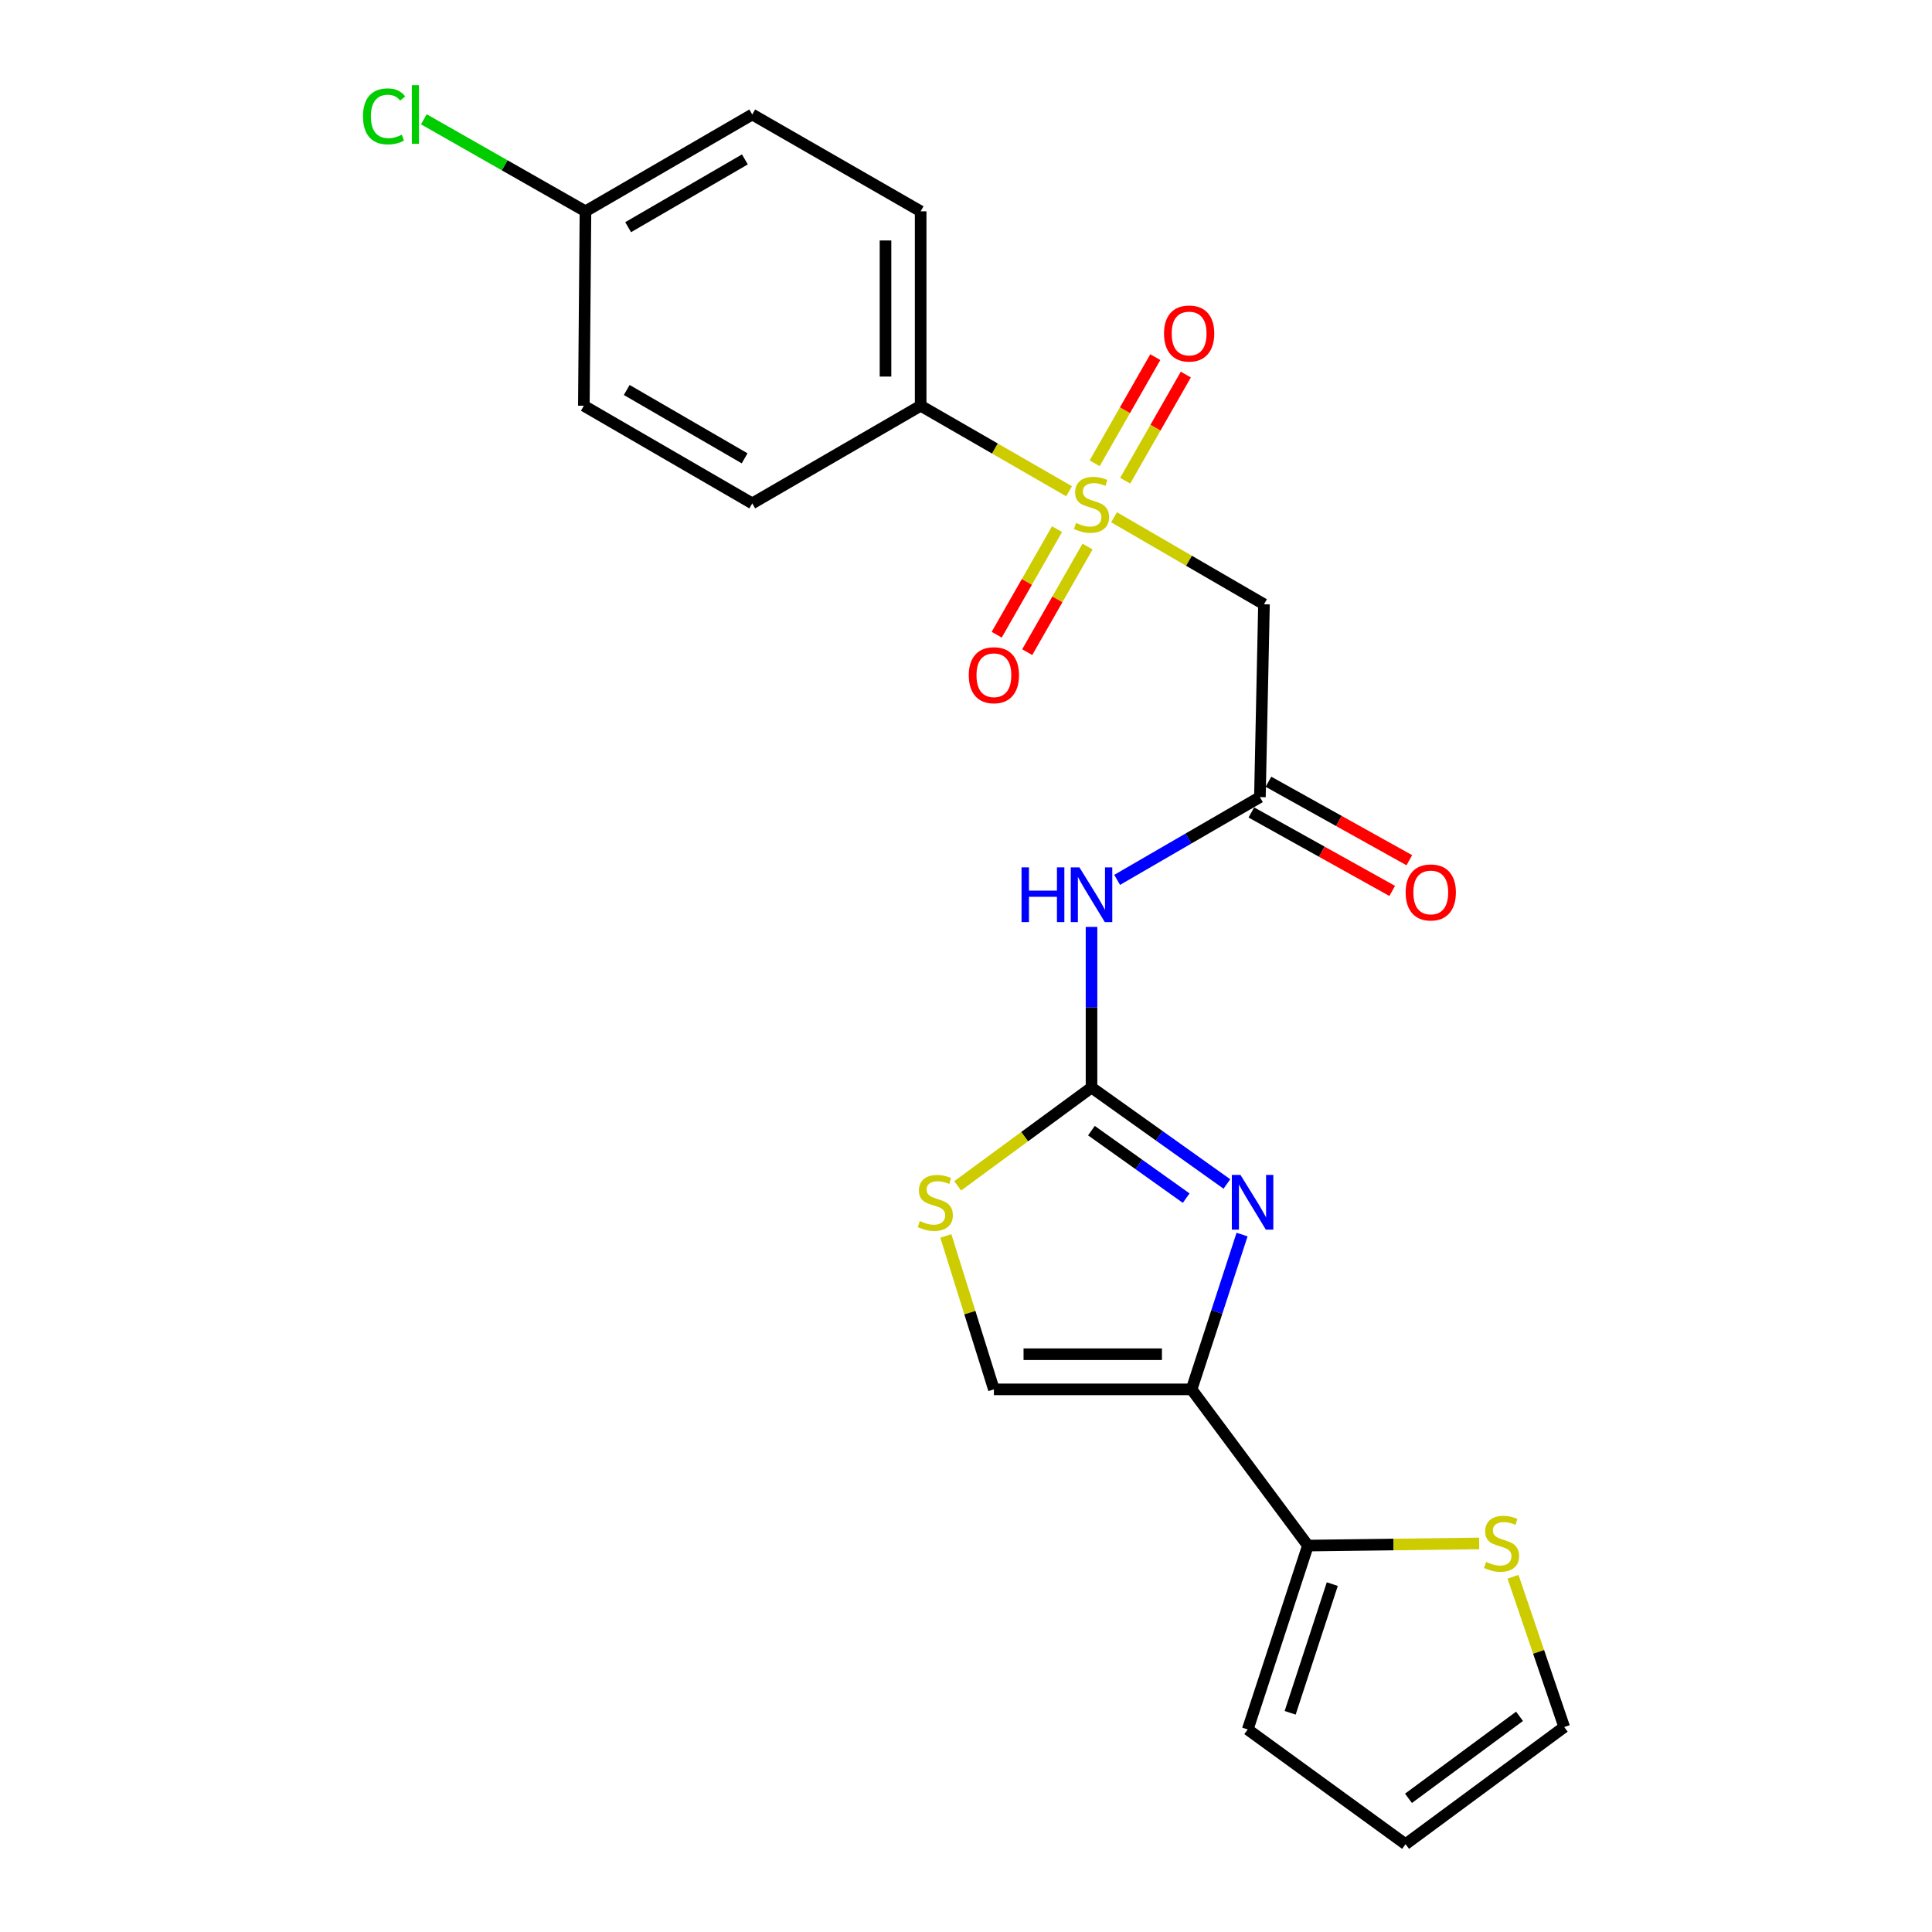 <?xml version='1.0' encoding='iso-8859-1'?>
<svg version='1.1' baseProfile='full'
              xmlns='http://www.w3.org/2000/svg'
                      xmlns:rdkit='http://www.rdkit.org/xml'
                      xmlns:xlink='http://www.w3.org/1999/xlink'
                  xml:space='preserve'
width='1000px' height='1000px' viewBox='0 0 1000 1000'>
<!-- END OF HEADER -->
<rect style='opacity:1.0;fill:#FFFFFF;stroke:none' width='1000' height='1000' x='0' y='0'> </rect>
<path class='bond-3' d='M 576.63,267.734 L 615.434,290.254' style='fill:none;fill-rule:evenodd;stroke:#CCCC00;stroke-width:6px;stroke-linecap:butt;stroke-linejoin:miter;stroke-opacity:1' />
<path class='bond-3' d='M 615.434,290.254 L 654.238,312.774' style='fill:none;fill-rule:evenodd;stroke:#000000;stroke-width:6px;stroke-linecap:butt;stroke-linejoin:miter;stroke-opacity:1' />
<path class='bond-9' d='M 553.338,254.266 L 514.934,232.138' style='fill:none;fill-rule:evenodd;stroke:#CCCC00;stroke-width:6px;stroke-linecap:butt;stroke-linejoin:miter;stroke-opacity:1' />
<path class='bond-9' d='M 514.934,232.138 L 476.53,210.01' style='fill:none;fill-rule:evenodd;stroke:#000000;stroke-width:6px;stroke-linecap:butt;stroke-linejoin:miter;stroke-opacity:1' />
<path class='bond-11' d='M 547.114,273.881 L 531.501,301.205' style='fill:none;fill-rule:evenodd;stroke:#CCCC00;stroke-width:6px;stroke-linecap:butt;stroke-linejoin:miter;stroke-opacity:1' />
<path class='bond-11' d='M 531.501,301.205 L 515.888,328.529' style='fill:none;fill-rule:evenodd;stroke:#FF0000;stroke-width:6px;stroke-linecap:butt;stroke-linejoin:miter;stroke-opacity:1' />
<path class='bond-11' d='M 562.912,282.907 L 547.299,310.232' style='fill:none;fill-rule:evenodd;stroke:#CCCC00;stroke-width:6px;stroke-linecap:butt;stroke-linejoin:miter;stroke-opacity:1' />
<path class='bond-11' d='M 547.299,310.232 L 531.687,337.556' style='fill:none;fill-rule:evenodd;stroke:#FF0000;stroke-width:6px;stroke-linecap:butt;stroke-linejoin:miter;stroke-opacity:1' />
<path class='bond-12' d='M 582.391,248.815 L 598.085,221.346' style='fill:none;fill-rule:evenodd;stroke:#CCCC00;stroke-width:6px;stroke-linecap:butt;stroke-linejoin:miter;stroke-opacity:1' />
<path class='bond-12' d='M 598.085,221.346 L 613.778,193.877' style='fill:none;fill-rule:evenodd;stroke:#FF0000;stroke-width:6px;stroke-linecap:butt;stroke-linejoin:miter;stroke-opacity:1' />
<path class='bond-12' d='M 566.592,239.788 L 582.286,212.32' style='fill:none;fill-rule:evenodd;stroke:#CCCC00;stroke-width:6px;stroke-linecap:butt;stroke-linejoin:miter;stroke-opacity:1' />
<path class='bond-12' d='M 582.286,212.32 L 597.98,184.851' style='fill:none;fill-rule:evenodd;stroke:#FF0000;stroke-width:6px;stroke-linecap:butt;stroke-linejoin:miter;stroke-opacity:1' />
<path class='bond-0' d='M 635.036,612.824 L 600.003,587.867' style='fill:none;fill-rule:evenodd;stroke:#0000FF;stroke-width:6px;stroke-linecap:butt;stroke-linejoin:miter;stroke-opacity:1' />
<path class='bond-0' d='M 600.003,587.867 L 564.97,562.91' style='fill:none;fill-rule:evenodd;stroke:#000000;stroke-width:6px;stroke-linecap:butt;stroke-linejoin:miter;stroke-opacity:1' />
<path class='bond-0' d='M 613.969,620.156 L 589.446,602.686' style='fill:none;fill-rule:evenodd;stroke:#0000FF;stroke-width:6px;stroke-linecap:butt;stroke-linejoin:miter;stroke-opacity:1' />
<path class='bond-0' d='M 589.446,602.686 L 564.923,585.217' style='fill:none;fill-rule:evenodd;stroke:#000000;stroke-width:6px;stroke-linecap:butt;stroke-linejoin:miter;stroke-opacity:1' />
<path class='bond-2' d='M 642.889,639.004 L 629.827,679.071' style='fill:none;fill-rule:evenodd;stroke:#0000FF;stroke-width:6px;stroke-linecap:butt;stroke-linejoin:miter;stroke-opacity:1' />
<path class='bond-2' d='M 629.827,679.071 L 616.766,719.138' style='fill:none;fill-rule:evenodd;stroke:#000000;stroke-width:6px;stroke-linecap:butt;stroke-linejoin:miter;stroke-opacity:1' />
<path class='bond-1' d='M 564.97,562.91 L 564.97,521.337' style='fill:none;fill-rule:evenodd;stroke:#000000;stroke-width:6px;stroke-linecap:butt;stroke-linejoin:miter;stroke-opacity:1' />
<path class='bond-1' d='M 564.97,521.337 L 564.97,479.763' style='fill:none;fill-rule:evenodd;stroke:#0000FF;stroke-width:6px;stroke-linecap:butt;stroke-linejoin:miter;stroke-opacity:1' />
<path class='bond-6' d='M 564.97,562.91 L 530.335,588.348' style='fill:none;fill-rule:evenodd;stroke:#000000;stroke-width:6px;stroke-linecap:butt;stroke-linejoin:miter;stroke-opacity:1' />
<path class='bond-6' d='M 530.335,588.348 L 495.7,613.787' style='fill:none;fill-rule:evenodd;stroke:#CCCC00;stroke-width:6px;stroke-linecap:butt;stroke-linejoin:miter;stroke-opacity:1' />
<path class='bond-7' d='M 616.766,719.138 L 676.973,799.996' style='fill:none;fill-rule:evenodd;stroke:#000000;stroke-width:6px;stroke-linecap:butt;stroke-linejoin:miter;stroke-opacity:1' />
<path class='bond-24' d='M 616.766,719.138 L 514.437,719.138' style='fill:none;fill-rule:evenodd;stroke:#000000;stroke-width:6px;stroke-linecap:butt;stroke-linejoin:miter;stroke-opacity:1' />
<path class='bond-24' d='M 601.417,700.942 L 529.786,700.942' style='fill:none;fill-rule:evenodd;stroke:#000000;stroke-width:6px;stroke-linecap:butt;stroke-linejoin:miter;stroke-opacity:1' />
<path class='bond-5' d='M 654.238,312.774 L 652.126,412.576' style='fill:none;fill-rule:evenodd;stroke:#000000;stroke-width:6px;stroke-linecap:butt;stroke-linejoin:miter;stroke-opacity:1' />
<path class='bond-4' d='M 578.228,455.421 L 615.177,433.998' style='fill:none;fill-rule:evenodd;stroke:#0000FF;stroke-width:6px;stroke-linecap:butt;stroke-linejoin:miter;stroke-opacity:1' />
<path class='bond-4' d='M 615.177,433.998 L 652.126,412.576' style='fill:none;fill-rule:evenodd;stroke:#000000;stroke-width:6px;stroke-linecap:butt;stroke-linejoin:miter;stroke-opacity:1' />
<path class='bond-15' d='M 647.698,420.523 L 684.153,440.832' style='fill:none;fill-rule:evenodd;stroke:#000000;stroke-width:6px;stroke-linecap:butt;stroke-linejoin:miter;stroke-opacity:1' />
<path class='bond-15' d='M 684.153,440.832 L 720.607,461.14' style='fill:none;fill-rule:evenodd;stroke:#FF0000;stroke-width:6px;stroke-linecap:butt;stroke-linejoin:miter;stroke-opacity:1' />
<path class='bond-15' d='M 656.553,404.628 L 693.008,424.936' style='fill:none;fill-rule:evenodd;stroke:#000000;stroke-width:6px;stroke-linecap:butt;stroke-linejoin:miter;stroke-opacity:1' />
<path class='bond-15' d='M 693.008,424.936 L 729.462,445.245' style='fill:none;fill-rule:evenodd;stroke:#FF0000;stroke-width:6px;stroke-linecap:butt;stroke-linejoin:miter;stroke-opacity:1' />
<path class='bond-8' d='M 489.566,639.715 L 502.001,679.426' style='fill:none;fill-rule:evenodd;stroke:#CCCC00;stroke-width:6px;stroke-linecap:butt;stroke-linejoin:miter;stroke-opacity:1' />
<path class='bond-8' d='M 502.001,679.426 L 514.437,719.138' style='fill:none;fill-rule:evenodd;stroke:#000000;stroke-width:6px;stroke-linecap:butt;stroke-linejoin:miter;stroke-opacity:1' />
<path class='bond-10' d='M 676.973,799.996 L 721.298,799.437' style='fill:none;fill-rule:evenodd;stroke:#000000;stroke-width:6px;stroke-linecap:butt;stroke-linejoin:miter;stroke-opacity:1' />
<path class='bond-10' d='M 721.298,799.437 L 765.623,798.878' style='fill:none;fill-rule:evenodd;stroke:#CCCC00;stroke-width:6px;stroke-linecap:butt;stroke-linejoin:miter;stroke-opacity:1' />
<path class='bond-13' d='M 676.973,799.996 L 645.818,895.158' style='fill:none;fill-rule:evenodd;stroke:#000000;stroke-width:6px;stroke-linecap:butt;stroke-linejoin:miter;stroke-opacity:1' />
<path class='bond-13' d='M 689.592,819.931 L 667.783,886.545' style='fill:none;fill-rule:evenodd;stroke:#000000;stroke-width:6px;stroke-linecap:butt;stroke-linejoin:miter;stroke-opacity:1' />
<path class='bond-17' d='M 476.53,210.01 L 476.53,109.37' style='fill:none;fill-rule:evenodd;stroke:#000000;stroke-width:6px;stroke-linecap:butt;stroke-linejoin:miter;stroke-opacity:1' />
<path class='bond-17' d='M 458.335,194.914 L 458.335,124.466' style='fill:none;fill-rule:evenodd;stroke:#000000;stroke-width:6px;stroke-linecap:butt;stroke-linejoin:miter;stroke-opacity:1' />
<path class='bond-18' d='M 476.53,210.01 L 389.364,260.553' style='fill:none;fill-rule:evenodd;stroke:#000000;stroke-width:6px;stroke-linecap:butt;stroke-linejoin:miter;stroke-opacity:1' />
<path class='bond-14' d='M 783.135,816.126 L 796.386,855.015' style='fill:none;fill-rule:evenodd;stroke:#CCCC00;stroke-width:6px;stroke-linecap:butt;stroke-linejoin:miter;stroke-opacity:1' />
<path class='bond-14' d='M 796.386,855.015 L 809.637,893.904' style='fill:none;fill-rule:evenodd;stroke:#000000;stroke-width:6px;stroke-linecap:butt;stroke-linejoin:miter;stroke-opacity:1' />
<path class='bond-16' d='M 645.818,895.158 L 727.515,954.545' style='fill:none;fill-rule:evenodd;stroke:#000000;stroke-width:6px;stroke-linecap:butt;stroke-linejoin:miter;stroke-opacity:1' />
<path class='bond-25' d='M 809.637,893.904 L 727.515,954.545' style='fill:none;fill-rule:evenodd;stroke:#000000;stroke-width:6px;stroke-linecap:butt;stroke-linejoin:miter;stroke-opacity:1' />
<path class='bond-25' d='M 786.51,888.363 L 729.025,930.812' style='fill:none;fill-rule:evenodd;stroke:#000000;stroke-width:6px;stroke-linecap:butt;stroke-linejoin:miter;stroke-opacity:1' />
<path class='bond-20' d='M 476.53,109.37 L 389.364,59.251' style='fill:none;fill-rule:evenodd;stroke:#000000;stroke-width:6px;stroke-linecap:butt;stroke-linejoin:miter;stroke-opacity:1' />
<path class='bond-21' d='M 389.364,260.553 L 302.198,210.01' style='fill:none;fill-rule:evenodd;stroke:#000000;stroke-width:6px;stroke-linecap:butt;stroke-linejoin:miter;stroke-opacity:1' />
<path class='bond-21' d='M 385.416,237.231 L 324.4,201.851' style='fill:none;fill-rule:evenodd;stroke:#000000;stroke-width:6px;stroke-linecap:butt;stroke-linejoin:miter;stroke-opacity:1' />
<path class='bond-19' d='M 303.037,109.37 L 302.198,210.01' style='fill:none;fill-rule:evenodd;stroke:#000000;stroke-width:6px;stroke-linecap:butt;stroke-linejoin:miter;stroke-opacity:1' />
<path class='bond-22' d='M 303.037,109.37 L 261.211,85.555' style='fill:none;fill-rule:evenodd;stroke:#000000;stroke-width:6px;stroke-linecap:butt;stroke-linejoin:miter;stroke-opacity:1' />
<path class='bond-22' d='M 261.211,85.555 L 219.384,61.741' style='fill:none;fill-rule:evenodd;stroke:#00CC00;stroke-width:6px;stroke-linecap:butt;stroke-linejoin:miter;stroke-opacity:1' />
<path class='bond-23' d='M 303.037,109.37 L 389.364,59.251' style='fill:none;fill-rule:evenodd;stroke:#000000;stroke-width:6px;stroke-linecap:butt;stroke-linejoin:miter;stroke-opacity:1' />
<path class='bond-23' d='M 325.122,117.588 L 385.551,82.505' style='fill:none;fill-rule:evenodd;stroke:#000000;stroke-width:6px;stroke-linecap:butt;stroke-linejoin:miter;stroke-opacity:1' />
<path  class='atom-0' d='M 556.97 270.688
Q 557.29 270.808, 558.61 271.368
Q 559.93 271.928, 561.37 272.288
Q 562.85 272.608, 564.29 272.608
Q 566.97 272.608, 568.53 271.328
Q 570.09 270.008, 570.09 267.728
Q 570.09 266.168, 569.29 265.208
Q 568.53 264.248, 567.33 263.728
Q 566.13 263.208, 564.13 262.608
Q 561.61 261.848, 560.09 261.128
Q 558.61 260.408, 557.53 258.888
Q 556.49 257.368, 556.49 254.808
Q 556.49 251.248, 558.89 249.048
Q 561.33 246.848, 566.13 246.848
Q 569.41 246.848, 573.13 248.408
L 572.21 251.488
Q 568.81 250.088, 566.25 250.088
Q 563.49 250.088, 561.97 251.248
Q 560.45 252.368, 560.49 254.328
Q 560.49 255.848, 561.25 256.768
Q 562.05 257.688, 563.17 258.208
Q 564.33 258.728, 566.25 259.328
Q 568.81 260.128, 570.33 260.928
Q 571.85 261.728, 572.93 263.368
Q 574.05 264.968, 574.05 267.728
Q 574.05 271.648, 571.41 273.768
Q 568.81 275.848, 564.45 275.848
Q 561.93 275.848, 560.01 275.288
Q 558.13 274.768, 555.89 273.848
L 556.97 270.688
' fill='#CCCC00'/>
<path  class='atom-1' d='M 642.075 608.138
L 651.355 623.138
Q 652.275 624.618, 653.755 627.298
Q 655.235 629.978, 655.315 630.138
L 655.315 608.138
L 659.075 608.138
L 659.075 636.458
L 655.195 636.458
L 645.235 620.058
Q 644.075 618.138, 642.835 615.938
Q 641.635 613.738, 641.275 613.058
L 641.275 636.458
L 637.595 636.458
L 637.595 608.138
L 642.075 608.138
' fill='#0000FF'/>
<path  class='atom-5' d='M 528.75 448.948
L 532.59 448.948
L 532.59 460.988
L 547.07 460.988
L 547.07 448.948
L 550.91 448.948
L 550.91 477.268
L 547.07 477.268
L 547.07 464.188
L 532.59 464.188
L 532.59 477.268
L 528.75 477.268
L 528.75 448.948
' fill='#0000FF'/>
<path  class='atom-5' d='M 558.71 448.948
L 567.99 463.948
Q 568.91 465.428, 570.39 468.108
Q 571.87 470.788, 571.95 470.948
L 571.95 448.948
L 575.71 448.948
L 575.71 477.268
L 571.83 477.268
L 561.87 460.868
Q 560.71 458.948, 559.47 456.748
Q 558.27 454.548, 557.91 453.868
L 557.91 477.268
L 554.23 477.268
L 554.23 448.948
L 558.71 448.948
' fill='#0000FF'/>
<path  class='atom-7' d='M 476.112 632.018
Q 476.432 632.138, 477.752 632.698
Q 479.072 633.258, 480.512 633.618
Q 481.992 633.938, 483.432 633.938
Q 486.112 633.938, 487.672 632.658
Q 489.232 631.338, 489.232 629.058
Q 489.232 627.498, 488.432 626.538
Q 487.672 625.578, 486.472 625.058
Q 485.272 624.538, 483.272 623.938
Q 480.752 623.178, 479.232 622.458
Q 477.752 621.738, 476.672 620.218
Q 475.632 618.698, 475.632 616.138
Q 475.632 612.578, 478.032 610.378
Q 480.472 608.178, 485.272 608.178
Q 488.552 608.178, 492.272 609.738
L 491.352 612.818
Q 487.952 611.418, 485.392 611.418
Q 482.632 611.418, 481.112 612.578
Q 479.592 613.698, 479.632 615.658
Q 479.632 617.178, 480.392 618.098
Q 481.192 619.018, 482.312 619.538
Q 483.472 620.058, 485.392 620.658
Q 487.952 621.458, 489.472 622.258
Q 490.992 623.058, 492.072 624.698
Q 493.192 626.298, 493.192 629.058
Q 493.192 632.978, 490.552 635.098
Q 487.952 637.178, 483.592 637.178
Q 481.072 637.178, 479.152 636.618
Q 477.272 636.098, 475.032 635.178
L 476.112 632.018
' fill='#CCCC00'/>
<path  class='atom-11' d='M 769.209 808.452
Q 769.529 808.572, 770.849 809.132
Q 772.169 809.692, 773.609 810.052
Q 775.089 810.372, 776.529 810.372
Q 779.209 810.372, 780.769 809.092
Q 782.329 807.772, 782.329 805.492
Q 782.329 803.932, 781.529 802.972
Q 780.769 802.012, 779.569 801.492
Q 778.369 800.972, 776.369 800.372
Q 773.849 799.612, 772.329 798.892
Q 770.849 798.172, 769.769 796.652
Q 768.729 795.132, 768.729 792.572
Q 768.729 789.012, 771.129 786.812
Q 773.569 784.612, 778.369 784.612
Q 781.649 784.612, 785.369 786.172
L 784.449 789.252
Q 781.049 787.852, 778.489 787.852
Q 775.729 787.852, 774.209 789.012
Q 772.689 790.132, 772.729 792.092
Q 772.729 793.612, 773.489 794.532
Q 774.289 795.452, 775.409 795.972
Q 776.569 796.492, 778.489 797.092
Q 781.049 797.892, 782.569 798.692
Q 784.089 799.492, 785.169 801.132
Q 786.289 802.732, 786.289 805.492
Q 786.289 809.412, 783.649 811.532
Q 781.049 813.612, 776.689 813.612
Q 774.169 813.612, 772.249 813.052
Q 770.369 812.532, 768.129 811.612
L 769.209 808.452
' fill='#CCCC00'/>
<path  class='atom-12' d='M 501.437 349.487
Q 501.437 342.687, 504.797 338.887
Q 508.157 335.087, 514.437 335.087
Q 520.717 335.087, 524.077 338.887
Q 527.437 342.687, 527.437 349.487
Q 527.437 356.367, 524.037 360.287
Q 520.637 364.167, 514.437 364.167
Q 508.197 364.167, 504.797 360.287
Q 501.437 356.407, 501.437 349.487
M 514.437 360.967
Q 518.757 360.967, 521.077 358.087
Q 523.437 355.167, 523.437 349.487
Q 523.437 343.927, 521.077 341.127
Q 518.757 338.287, 514.437 338.287
Q 510.117 338.287, 507.757 341.087
Q 505.437 343.887, 505.437 349.487
Q 505.437 355.207, 507.757 358.087
Q 510.117 360.967, 514.437 360.967
' fill='#FF0000'/>
<path  class='atom-13' d='M 602.492 172.618
Q 602.492 165.818, 605.852 162.018
Q 609.212 158.218, 615.492 158.218
Q 621.772 158.218, 625.132 162.018
Q 628.492 165.818, 628.492 172.618
Q 628.492 179.498, 625.092 183.418
Q 621.692 187.298, 615.492 187.298
Q 609.252 187.298, 605.852 183.418
Q 602.492 179.538, 602.492 172.618
M 615.492 184.098
Q 619.812 184.098, 622.132 181.218
Q 624.492 178.298, 624.492 172.618
Q 624.492 167.058, 622.132 164.258
Q 619.812 161.418, 615.492 161.418
Q 611.172 161.418, 608.812 164.218
Q 606.492 167.018, 606.492 172.618
Q 606.492 178.338, 608.812 181.218
Q 611.172 184.098, 615.492 184.098
' fill='#FF0000'/>
<path  class='atom-16' d='M 727.565 461.925
Q 727.565 455.125, 730.925 451.325
Q 734.285 447.525, 740.565 447.525
Q 746.845 447.525, 750.205 451.325
Q 753.565 455.125, 753.565 461.925
Q 753.565 468.805, 750.165 472.725
Q 746.765 476.605, 740.565 476.605
Q 734.325 476.605, 730.925 472.725
Q 727.565 468.845, 727.565 461.925
M 740.565 473.405
Q 744.885 473.405, 747.205 470.525
Q 749.565 467.605, 749.565 461.925
Q 749.565 456.365, 747.205 453.565
Q 744.885 450.725, 740.565 450.725
Q 736.245 450.725, 733.885 453.525
Q 731.565 456.325, 731.565 461.925
Q 731.565 467.645, 733.885 470.525
Q 736.245 473.405, 740.565 473.405
' fill='#FF0000'/>
<path  class='atom-23' d='M 187.892 60.231
Q 187.892 53.191, 191.172 49.511
Q 194.492 45.791, 200.772 45.791
Q 206.612 45.791, 209.732 49.911
L 207.092 52.071
Q 204.812 49.071, 200.772 49.071
Q 196.492 49.071, 194.212 51.951
Q 191.972 54.791, 191.972 60.231
Q 191.972 65.831, 194.292 68.711
Q 196.652 71.591, 201.212 71.591
Q 204.332 71.591, 207.972 69.711
L 209.092 72.711
Q 207.612 73.671, 205.372 74.231
Q 203.132 74.791, 200.652 74.791
Q 194.492 74.791, 191.172 71.031
Q 187.892 67.271, 187.892 60.231
' fill='#00CC00'/>
<path  class='atom-23' d='M 213.172 44.071
L 216.852 44.071
L 216.852 74.431
L 213.172 74.431
L 213.172 44.071
' fill='#00CC00'/>
</svg>
